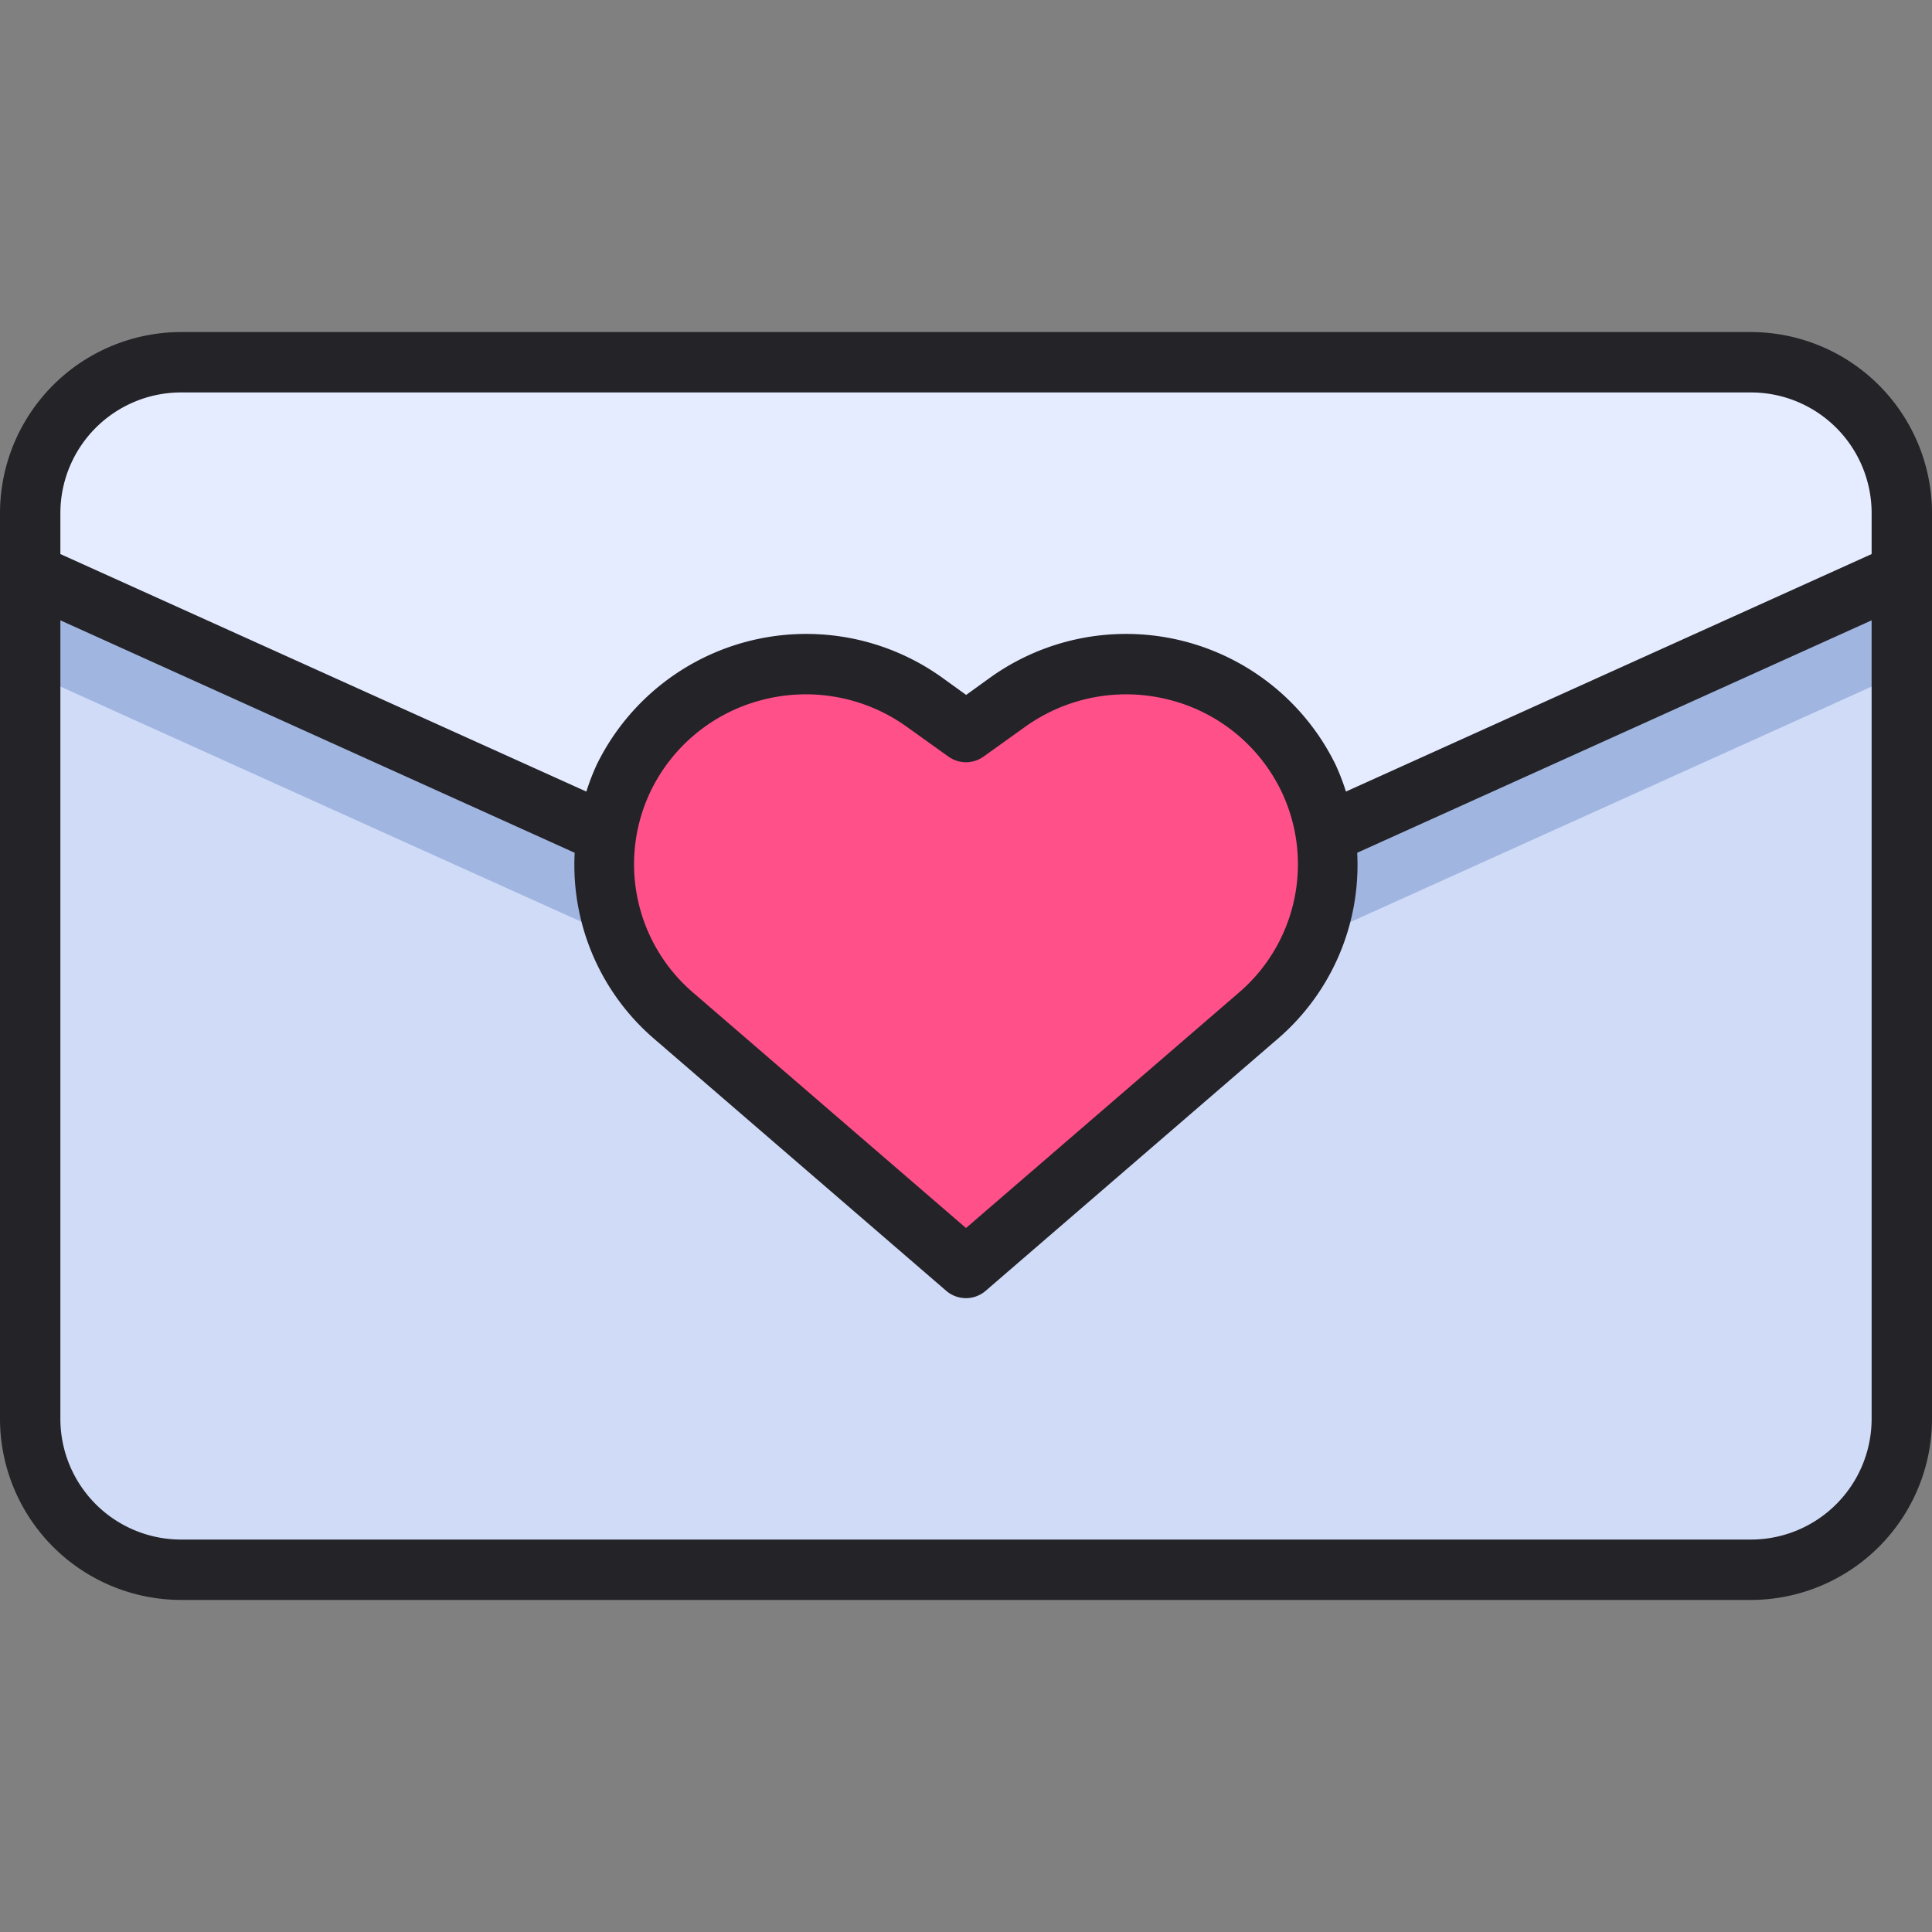 <svg height="512" viewBox="0 0 64 64" width="512" xmlns="http://www.w3.org/2000/svg"><rect x="0" y="0" width="64" height="64" fill="#808080" stroke="none"/><g id="Email"><rect fill="#d0dbf7" height="40" rx="5" width="62" x="1" y="12"></rect><path d="m58 12h-52a5.006 5.006 0 0 0 -5 5v5.291c30.321 13.7 30.372 13.714 31 13.714a2.974 2.974 0 0 0 1.235-.267l29.765-13.446v-5.292a5.006 5.006 0 0 0 -5-5z" fill="#a0b5e0"></path><path d="m32.062 32.978c-.99-.403-6.498-2.878-31.062-13.978v-2a5.006 5.006 0 0 1 5-5h52a5.006 5.006 0 0 1 5 5v2z" fill="#e6ecff"></path><path d="m22.3 33.631a6.61 6.61 0 0 1 2.731-11.421 6.724 6.724 0 0 1 5.582 1.047l1.387.992 1.387-.992a6.693 6.693 0 0 1 3.913-1.257 6.765 6.765 0 0 1 1.668.209 6.61 6.61 0 0 1 2.732 11.421l-9.7 8.37z" fill="#ff508a"></path><path d="m58 11h-52a6.006 6.006 0 0 0 -6 6v30a6.006 6.006 0 0 0 6 6h52a6.006 6.006 0 0 0 6-6v-30a6.006 6.006 0 0 0 -6-6zm-52 2h52a4 4 0 0 1 4 4v1.354l-17.414 7.868a7.507 7.507 0 0 0 -.35-.905 7.727 7.727 0 0 0 -11.431-2.874l-.8.577-.8-.577a7.727 7.727 0 0 0 -11.431 2.874 7.507 7.507 0 0 0 -.35.905l-17.424-7.868v-1.354a4 4 0 0 1 4-4zm15.562 13.192a5.667 5.667 0 0 1 3.715-3.013 5.734 5.734 0 0 1 4.754.891l1.387.993a1 1 0 0 0 1.164 0l1.387-.993a5.739 5.739 0 0 1 4.754-.891 5.663 5.663 0 0 1 3.714 3.013 5.6 5.6 0 0 1 -1.388 6.682l-9.049 7.806-9.049-7.806a5.6 5.6 0 0 1 -1.389-6.682zm36.438 24.808h-52a4 4 0 0 1 -4-4v-26.451l17.037 7.7a7.594 7.594 0 0 0 2.608 6.142l9.7 8.369a1 1 0 0 0 1.306 0l9.7-8.369a7.594 7.594 0 0 0 2.608-6.142l17.041-7.7v26.451a4 4 0 0 1 -4 4z" fill="#232328"></path></g></svg>
